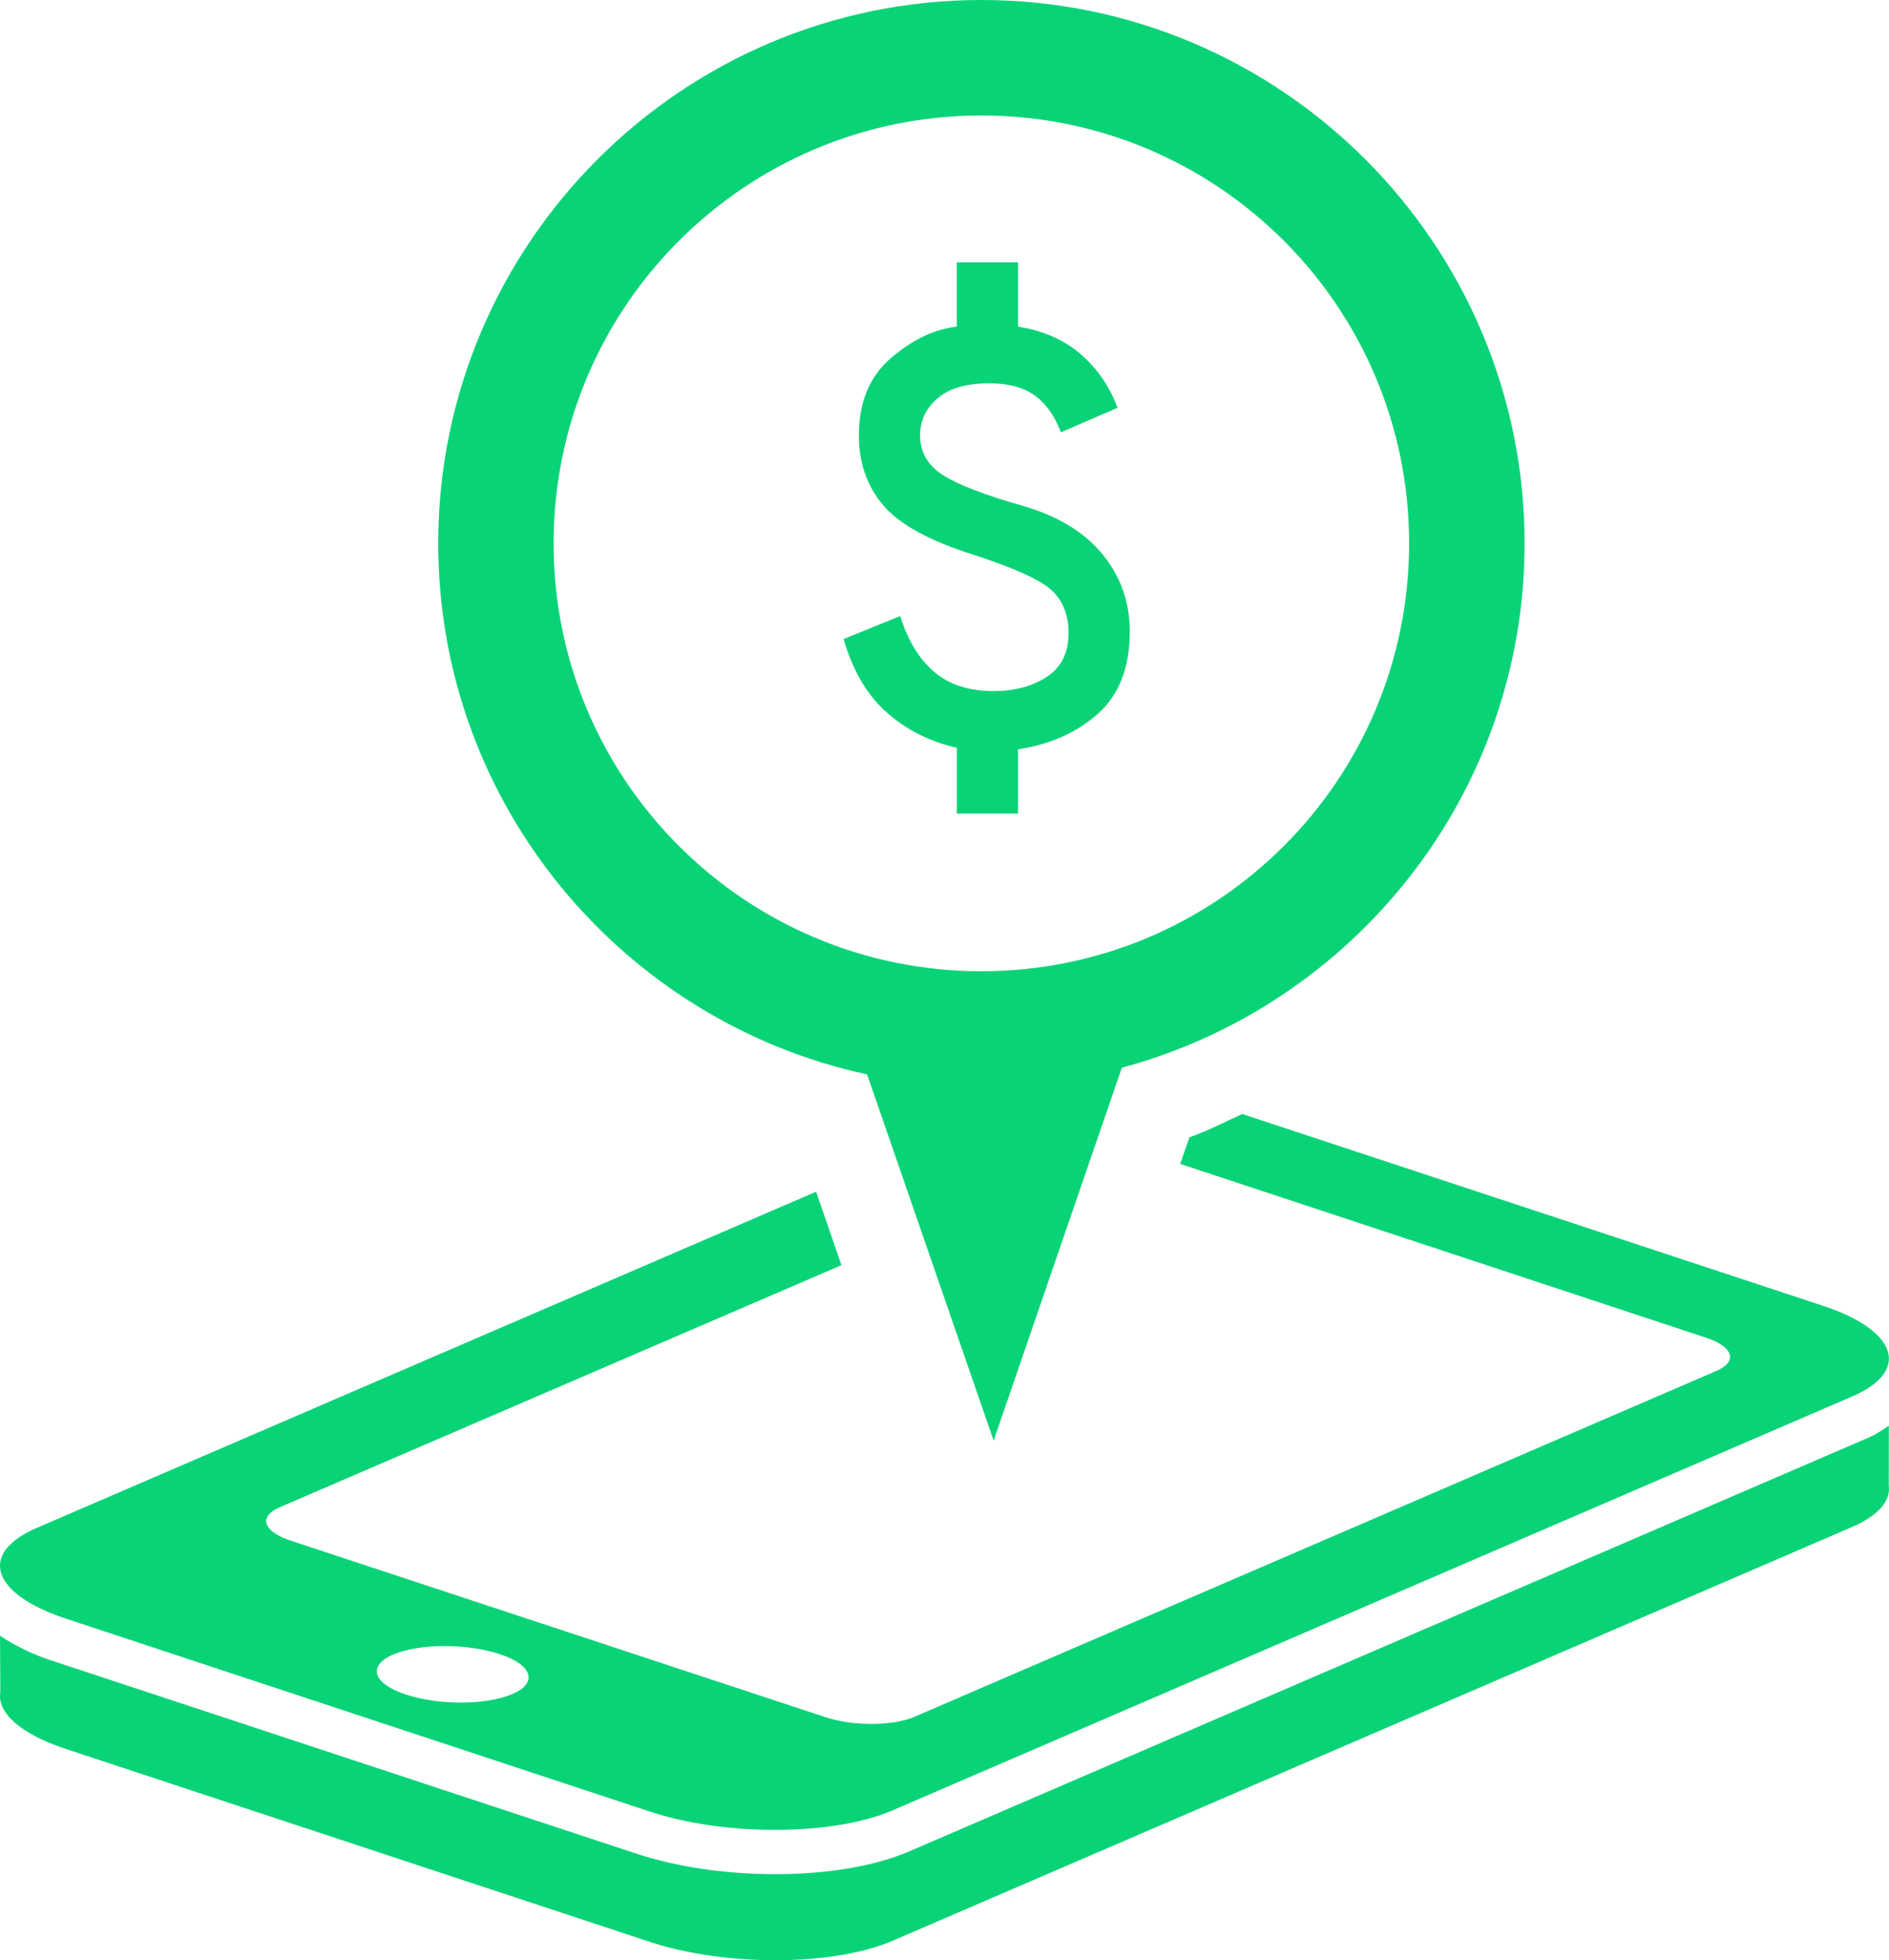 <?xml version="1.0" encoding="UTF-8"?>
<svg id="Capa_2" data-name="Capa 2" xmlns="http://www.w3.org/2000/svg" viewBox="0 0 964.03 1000">
  <defs>
    <style>
      .cls-1 {
        fill: #09d377;
      }
    </style>
  </defs>
  <g id="Capa_1-2" data-name="Capa 1">
    <g id="_1" data-name="1">
      <path class="cls-1" d="M954.12,733.17l-489.72,211.14c-17.54,7.65-41.95,11.8-68.83,11.8-25.3,0-50.42-3.74-70.83-10.48L26.53,847.2c-9.37-3.01-18.29-7.28-26.51-12.69l.15,28.72c-1.73,10.29,9.81,21.17,33.46,29.01l298.24,98.47c38.21,12.61,93.58,12.37,123.6-.6l489.7-211.12c13.7-5.91,19.79-13.5,18.73-21.09l.05-30.51c-3.19,1.92-5.76,4-9.84,5.79Z"/>
      <path class="cls-1" d="M930.4,666.17l-296.43-97.86c-8.95,4.05-17.59,8.61-26.96,11.89l-4.7,13.57,268.27,88.63c14.04,4.6,16.42,12.22,5.42,16.94l-409.39,176.52c-11.03,4.72-31.26,4.82-45.28.18l-273.16-90.14c-13.98-4.65-16.4-12.22-5.42-16.99l286.67-123.48-12.95-37.47L18.82,779.43c-30.05,12.95-23.4,33.65,14.81,46.32l298.24,98.49c38.21,12.61,93.58,12.32,123.6-.67l489.7-211.14c30.01-12.86,23.41-33.67-14.78-46.25ZM261.47,864.21c-13.18,5.71-37.57,5.84-54.38.23-16.79-5.52-19.71-14.64-6.51-20.37,13.26-5.66,37.57-5.81,54.38-.25,16.84,5.53,19.74,14.73,6.51,20.4Z"/>
      <path class="cls-1" d="M500.88,0C348.01,0,223.65,124.37,223.65,277.23c0,132.78,93.92,243.96,218.87,270.87l64.57,186.82,65.42-190.23c118.13-31.7,205.55-139.49,205.55-267.46C778.05,124.37,653.68,0,500.88,0ZM500.88,495.49c-120.62,0-218.36-97.7-218.36-218.25S380.26,58.91,500.88,58.91s218.25,97.7,218.25,218.32-97.74,218.25-218.25,218.25Z"/>
      <path class="cls-1" d="M488.32,415.06v-33.59c-13.8-3.12-25.71-9.11-35.74-17.97-10.02-8.85-17.38-21.35-22.07-37.49l28.9-11.72c3.91,12.5,9.7,22,17.38,28.51,7.68,6.51,17.77,9.76,30.27,9.76,10.68,0,19.72-2.41,27.14-7.23,7.42-4.82,11.13-12.3,11.13-22.46,0-9.11-2.86-16.34-8.59-21.68-5.73-5.34-19.01-11.39-39.84-18.16-22.39-7.03-37.75-15.43-46.09-25.19-8.33-9.76-12.5-21.68-12.5-35.74,0-16.92,5.47-30.07,16.4-39.45,10.94-9.37,22.13-14.71,33.59-16.01v-32.81h31.24v32.81c13.02,2.08,23.76,6.83,32.22,14.26s14.65,16.47,18.55,27.14l-28.9,12.5c-3.12-8.33-7.55-14.58-13.28-18.75-5.73-4.17-13.54-6.25-23.43-6.25-11.46,0-20.18,2.54-26.17,7.62-5.99,5.08-8.98,11.39-8.98,18.94,0,8.59,3.91,15.36,11.72,20.31s21.35,10.15,40.62,15.62c17.97,5.21,31.57,13.47,40.81,24.8,9.24,11.33,13.86,24.41,13.86,39.25,0,18.49-5.47,32.55-16.4,42.18-10.94,9.63-24.47,15.62-40.62,17.97v32.81h-31.24Z"/>
    </g>
  </g>
</svg>